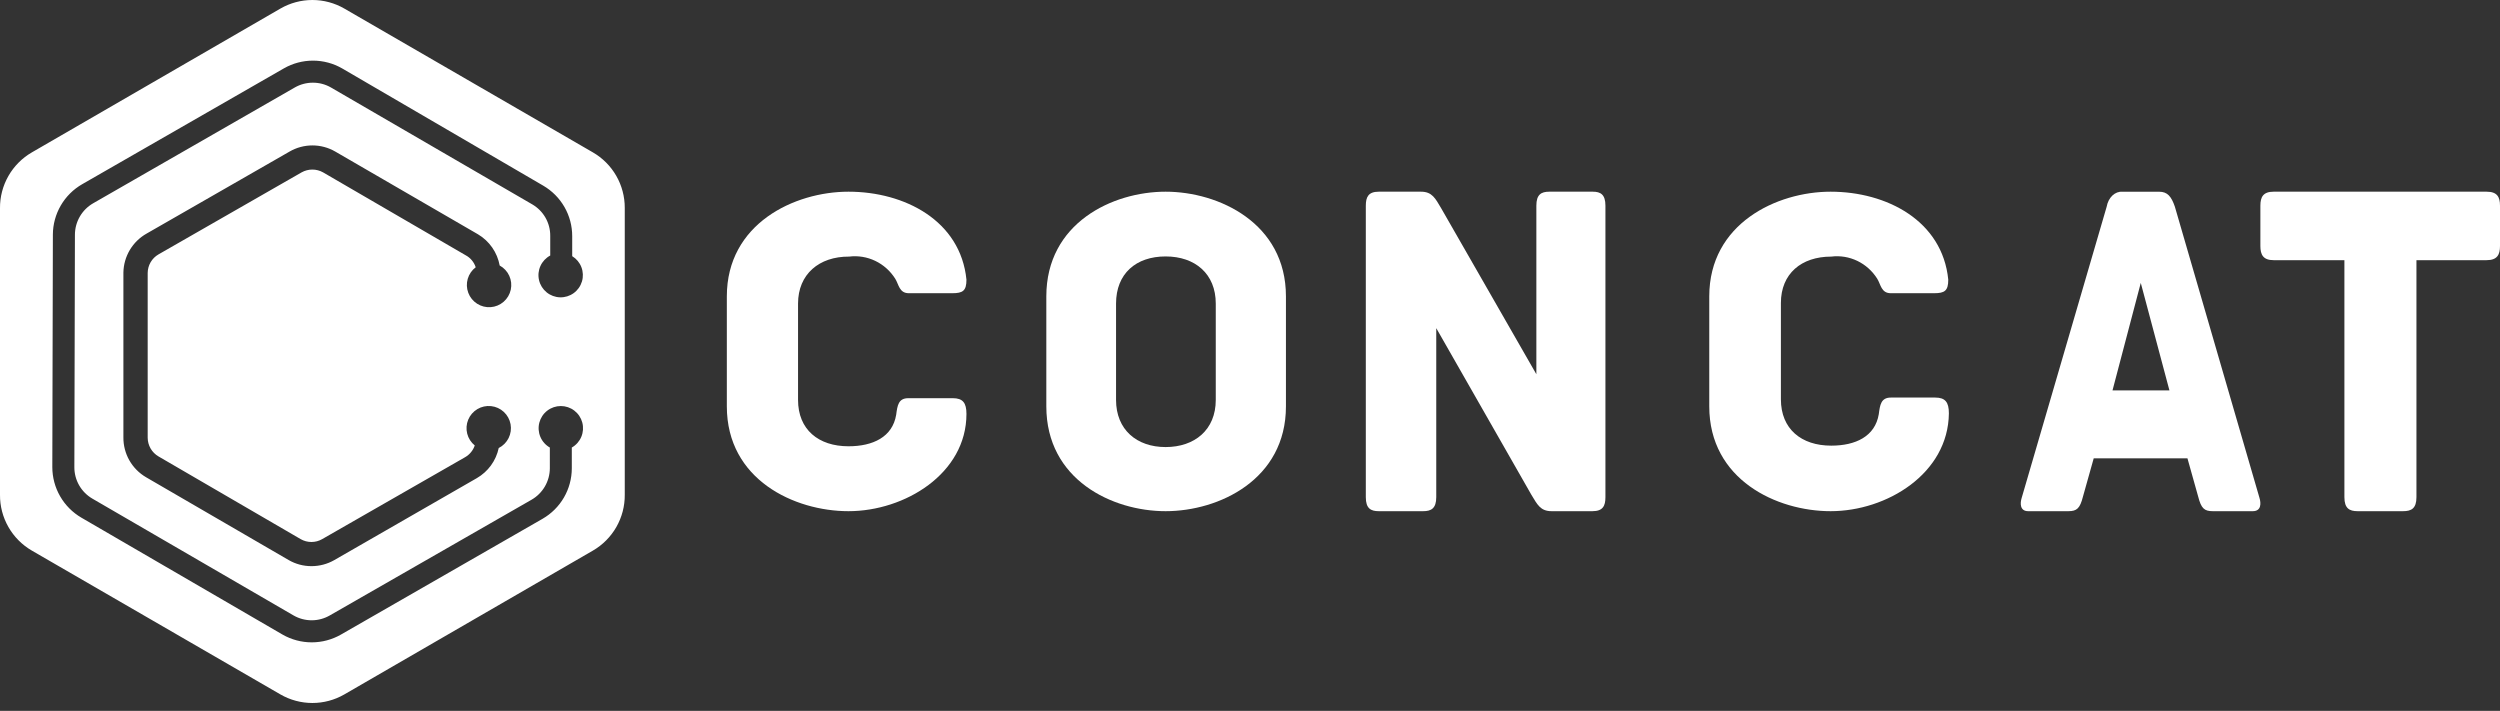 <svg width="313" height="89" viewBox="0 0 313 89" fill="none" xmlns="http://www.w3.org/2000/svg">
<rect x="0" y="0" width="313" height="89" fill="#333333" stroke="none"/>
<path d="M106.231 64C99.472 64 91 60.065 91 50.877V37.104C91 27.994 99.472 24 106.231 24C113.279 24 120.268 27.64 121 35.018C121 36.415 120.538 36.71 119.228 36.71H113.779C112.585 36.71 112.528 35.608 112.085 34.9C111.474 33.93 110.608 33.155 109.587 32.664C108.565 32.174 107.429 31.987 106.308 32.126C102.553 32.106 99.915 34.33 99.915 38.009V50.07C99.915 53.788 102.476 55.874 106.231 55.874C109.293 55.874 111.738 54.713 112.2 51.939C112.354 50.778 112.47 49.853 113.721 49.853H119.286C120.538 49.853 121 50.424 121 51.821C121 59.298 113.279 64 106.231 64Z" fill="white"/>
<path d="M161 50.877C161 60.045 152.613 64 145.934 64C139.254 64 131 60.065 131 50.877V37.104C131 27.935 139.273 24 145.934 24C152.594 24 161 27.935 161 37.104V50.877ZM152.214 38.009C152.214 34.29 149.634 32.106 145.934 32.106C142.233 32.106 139.729 34.251 139.729 38.009V50.07C139.729 53.788 142.309 55.972 145.934 55.972C149.558 55.972 152.214 53.828 152.214 50.07V38.009Z" fill="white"/>
<path d="M201 25.752V62.248C201 63.341 200.676 64 199.381 64H194.257C192.848 64 192.467 63.155 191.724 61.939L179.819 41.084V62.248C179.819 63.65 179.19 64 178.181 64H172.619C171.61 64 171 63.65 171 62.248V25.752C171 24.66 171.324 24 172.619 24H177.914C179.305 24 179.705 24.845 180.429 26.061L192.352 46.854V25.752C192.352 24.35 192.962 24 193.971 24H199.419C200.39 24 201 24.35 201 25.752Z" fill="white"/>
<path d="M229.192 64C222.451 64 214 60.065 214 50.877V37.104C214 27.994 222.451 24 229.192 24C236.222 24 243.193 27.64 243.923 35.018C243.923 36.415 243.462 36.71 242.156 36.71H236.721C235.53 36.71 235.472 35.608 235.031 34.9C234.422 33.93 233.558 33.155 232.539 32.664C231.52 32.174 230.387 31.987 229.269 32.126C225.524 32.126 222.969 34.27 222.969 37.93V49.991C222.969 53.71 225.524 55.795 229.269 55.795C232.323 55.795 234.762 54.635 235.223 51.86C235.376 50.699 235.492 49.775 236.74 49.775H242.291C243.539 49.775 244 50.345 244 51.742C243.923 59.298 236.222 64 229.192 64Z" fill="white"/>
<path d="M282.051 64H277.035C275.979 64 275.59 63.65 275.216 62.187L273.869 57.386H262.132L260.784 62.187C260.411 63.65 260.021 64 258.966 64H253.933C252.894 64 252.894 63.032 253.122 62.31L263.755 25.879C263.854 25.322 264.106 24.828 264.466 24.484C264.826 24.141 265.27 23.971 265.719 24.004H270.33C271.369 24.004 271.856 24.602 272.294 25.879L282.879 62.31C283.106 63.032 283.106 64 282.051 64ZM271.612 48.875L268.025 35.42L264.486 48.875H271.612Z" fill="white"/>
<path d="M313 25.752V30.801C313 31.893 312.649 32.573 311.325 32.573H302.539V62.248C302.539 63.65 301.916 64 300.864 64H295.175C294.143 64 293.519 63.65 293.519 62.248V32.573H284.656C283.351 32.573 283 31.893 283 30.801V25.752C283 24.66 283.351 24 284.656 24H311.325C312.649 24 313 24.66 313 25.752Z" fill="white"/>
<path d="M74.22 19.072L43.11 1.072C41.894 0.37 40.515 0 39.11 0C37.706 0 36.327 0.37 35.11 1.072L4 19.072C2.774 19.78 1.757 20.801 1.054 22.031C0.351 23.261 -0.012 24.655 0 26.072V61.942C-0.012 63.358 0.351 64.753 1.054 65.983C1.757 67.212 2.774 68.234 4 68.942L35.11 86.942C36.327 87.644 37.706 88.014 39.11 88.014C40.515 88.014 41.894 87.644 43.11 86.942L74.22 68.942C75.447 68.234 76.464 67.212 77.167 65.983C77.869 64.753 78.233 63.358 78.22 61.942V26.022C78.224 24.614 77.856 23.23 77.154 22.009C76.452 20.789 75.44 19.776 74.22 19.072ZM66.63 25.582L41.45 10.962C40.758 10.56 39.971 10.349 39.17 10.352C38.378 10.351 37.599 10.558 36.91 10.952L11.66 25.452C10.969 25.85 10.395 26.422 9.995 27.112C9.595 27.802 9.383 28.584 9.38 29.382L9.31 58.492C9.307 59.289 9.514 60.074 9.911 60.766C10.308 61.457 10.88 62.032 11.57 62.432L36.75 77.052C37.441 77.45 38.223 77.66 39.02 77.66C39.817 77.66 40.6 77.45 41.29 77.052L66.54 62.572C67.234 62.175 67.811 61.603 68.215 60.914C68.618 60.224 68.834 59.441 68.84 58.642V56.032C68.307 55.728 67.889 55.257 67.652 54.691C67.415 54.126 67.371 53.498 67.528 52.904C67.685 52.311 68.033 51.787 68.519 51.413C69.006 51.039 69.602 50.836 70.215 50.836C70.829 50.836 71.425 51.039 71.911 51.413C72.397 51.787 72.746 52.311 72.903 52.904C73.06 53.498 73.016 54.126 72.779 54.691C72.541 55.257 72.124 55.728 71.59 56.032V58.642C71.587 59.922 71.247 61.179 70.605 62.287C69.963 63.394 69.04 64.313 67.93 64.952L42.68 79.452C41.569 80.088 40.311 80.422 39.03 80.422C37.75 80.422 36.492 80.088 35.38 79.452L10.19 64.812C9.083 64.167 8.165 63.243 7.526 62.132C6.887 61.022 6.551 59.763 6.55 58.482L6.62 29.372C6.625 28.091 6.967 26.833 7.611 25.726C8.255 24.619 9.179 23.7 10.29 23.062L35.54 8.562C36.65 7.926 37.907 7.591 39.185 7.591C40.464 7.591 41.721 7.926 42.83 8.562L68.01 23.242C69.117 23.887 70.035 24.811 70.672 25.922C71.309 27.032 71.643 28.291 71.64 29.572V32.072C72.164 32.391 72.568 32.874 72.789 33.446C73.01 34.019 73.035 34.648 72.861 35.236C72.686 35.824 72.323 36.338 71.826 36.698C71.329 37.058 70.727 37.243 70.114 37.225C69.501 37.208 68.911 36.987 68.436 36.599C67.961 36.211 67.628 35.677 67.488 35.08C67.348 34.482 67.41 33.856 67.664 33.297C67.918 32.739 68.349 32.28 68.89 31.992V29.522C68.894 28.724 68.687 27.94 68.29 27.248C67.893 26.556 67.32 25.982 66.63 25.582ZM58.29 31.952L40.45 21.582C40.04 21.351 39.577 21.229 39.105 21.229C38.634 21.229 38.171 21.351 37.76 21.582L19.84 31.852C19.433 32.087 19.093 32.425 18.857 32.832C18.62 33.239 18.494 33.701 18.49 34.172V54.812C18.494 55.284 18.62 55.747 18.857 56.156C19.093 56.564 19.432 56.904 19.84 57.142L37.65 67.502C38.058 67.735 38.52 67.858 38.99 67.858C39.46 67.858 39.922 67.735 40.33 67.502L58.23 57.242C58.799 56.916 59.23 56.393 59.44 55.772C58.974 55.395 58.642 54.876 58.494 54.295C58.346 53.713 58.39 53.099 58.62 52.545C58.85 51.991 59.253 51.526 59.769 51.219C60.285 50.913 60.886 50.782 61.483 50.846C62.08 50.909 62.64 51.164 63.079 51.572C63.519 51.981 63.815 52.52 63.923 53.111C64.031 53.701 63.944 54.31 63.677 54.848C63.41 55.385 62.976 55.822 62.44 56.092C62.273 56.877 61.943 57.618 61.471 58.268C60.999 58.917 60.396 59.46 59.7 59.862L41.84 70.132C40.975 70.624 39.996 70.882 39 70.882C37.992 70.885 37.001 70.62 36.13 70.112L18.29 59.752C17.417 59.244 16.694 58.514 16.195 57.635C15.696 56.757 15.439 55.762 15.45 54.752V34.122C15.467 33.125 15.745 32.15 16.255 31.294C16.766 30.438 17.491 29.73 18.36 29.242L36.26 18.972C37.128 18.471 38.113 18.207 39.115 18.207C40.118 18.207 41.102 18.471 41.97 18.972L59.84 29.332C60.547 29.751 61.156 30.317 61.625 30.991C62.094 31.666 62.413 32.433 62.56 33.242C63.088 33.529 63.508 33.979 63.758 34.525C64.009 35.071 64.075 35.683 63.949 36.27C63.822 36.857 63.509 37.387 63.055 37.781C62.602 38.175 62.034 38.412 61.435 38.456C60.836 38.5 60.239 38.349 59.733 38.025C59.227 37.701 58.84 37.223 58.629 36.66C58.418 36.098 58.394 35.483 58.562 34.906C58.73 34.33 59.08 33.823 59.56 33.462C59.349 32.813 58.894 32.271 58.29 31.952Z" fill="white"/>
</svg>
